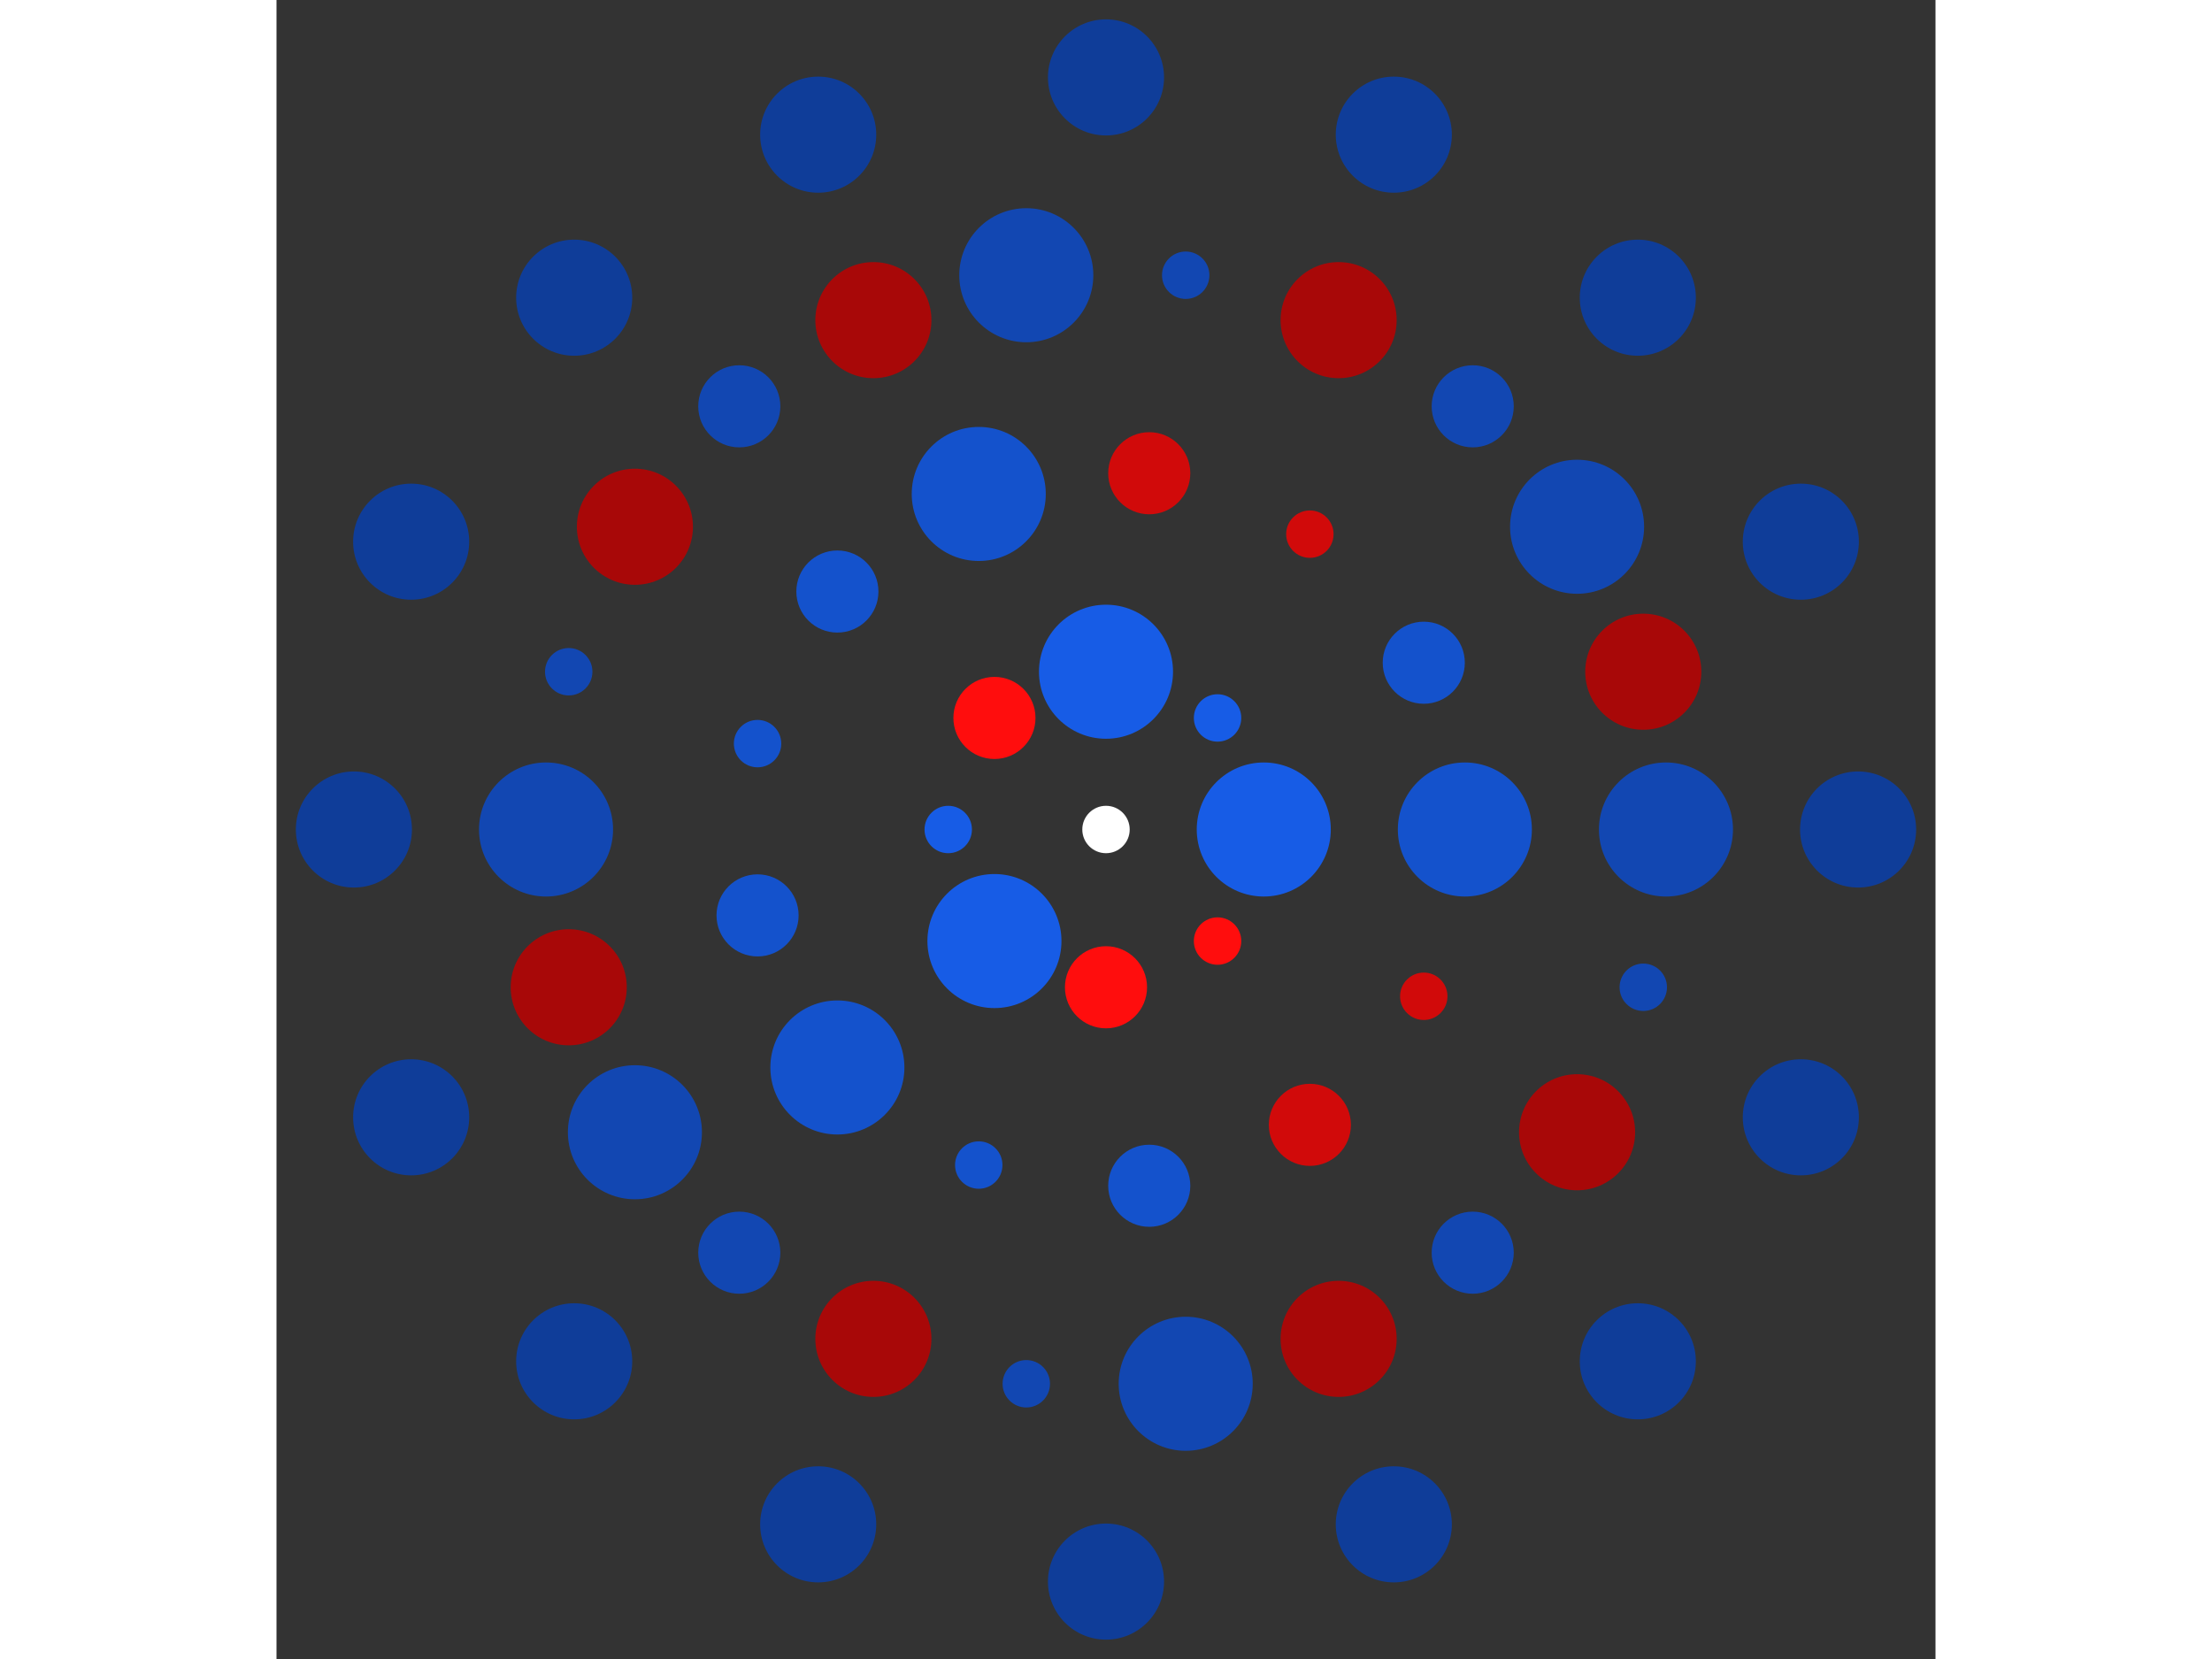 <svg xmlns="http://www.w3.org/2000/svg" viewBox="-35 -35 70 70" width="200" height="150">
<rect x="-35" y="-35" width="70" height="70" fill="#333333" stroke="none"/>
<circle cx="0" cy="0" r="1" fill="rgb(255,255,255)" />
<circle cx="6.657" cy="0" r="2.828" fill="rgb(23,92,230)" />
<circle cx="4.707" cy="4.707" r="1" fill="rgb(255,13,13)" />
<circle cx="4.07614762451565e-16" cy="6.657" r="1.732" fill="rgb(255,13,13)" />
<circle cx="-4.707" cy="4.707" r="2.828" fill="rgb(23,92,230)" />
<circle cx="-6.657" cy="8.15229524903130e-16" r="1" fill="rgb(23,92,230)" />
<circle cx="-4.707" cy="-4.707" r="1.732" fill="rgb(255,13,13)" />
<circle cx="-1.22284428735469e-15" cy="-6.657" r="2.828" fill="rgb(23,92,230)" />
<circle cx="4.707" cy="-4.707" r="1" fill="rgb(23,92,230)" />
<circle cx="15.142" cy="0" r="2.828" fill="rgb(20,82,204)" />
<circle cx="13.408" cy="7.037" r="1" fill="rgb(209,10,10)" />
<circle cx="8.602" cy="12.462" r="1.732" fill="rgb(209,10,10)" />
<circle cx="1.825" cy="15.032" r="1.732" fill="rgb(20,82,204)" />
<circle cx="-5.369" cy="14.158" r="1" fill="rgb(20,82,204)" />
<circle cx="-11.334" cy="10.041" r="2.828" fill="rgb(20,82,204)" />
<circle cx="-14.702" cy="3.624" r="1.732" fill="rgb(20,82,204)" />
<circle cx="-14.702" cy="-3.624" r="1" fill="rgb(20,82,204)" />
<circle cx="-11.334" cy="-10.041" r="1.732" fill="rgb(20,82,204)" />
<circle cx="-5.369" cy="-14.158" r="2.828" fill="rgb(20,82,204)" />
<circle cx="1.825" cy="-15.032" r="1.732" fill="rgb(209,10,10)" />
<circle cx="8.602" cy="-12.462" r="1" fill="rgb(209,10,10)" />
<circle cx="13.408" cy="-7.037" r="1.732" fill="rgb(20,82,204)" />
<circle cx="23.627" cy="0" r="2.828" fill="rgb(18,71,178)" />
<circle cx="22.67" cy="6.657" r="1" fill="rgb(18,71,178)" />
<circle cx="19.877" cy="12.774" r="2.449" fill="rgb(168,8,8)" />
<circle cx="15.473" cy="17.856" r="1.732" fill="rgb(18,71,178)" />
<circle cx="9.815" cy="21.492" r="2.449" fill="rgb(168,8,8)" />
<circle cx="3.363" cy="23.387" r="2.828" fill="rgb(18,71,178)" />
<circle cx="-3.363" cy="23.387" r="1" fill="rgb(18,71,178)" />
<circle cx="-9.815" cy="21.492" r="2.449" fill="rgb(168,8,8)" />
<circle cx="-15.473" cy="17.856" r="1.732" fill="rgb(18,71,178)" />
<circle cx="-19.877" cy="12.774" r="2.828" fill="rgb(18,71,178)" />
<circle cx="-22.67" cy="6.657" r="2.449" fill="rgb(168,8,8)" />
<circle cx="-23.627" cy="1.33862050052945e-14" r="2.828" fill="rgb(18,71,178)" />
<circle cx="-22.67" cy="-6.657" r="1" fill="rgb(18,71,178)" />
<circle cx="-19.877" cy="-12.774" r="2.449" fill="rgb(168,8,8)" />
<circle cx="-15.473" cy="-17.856" r="1.732" fill="rgb(18,71,178)" />
<circle cx="-9.815" cy="-21.492" r="2.449" fill="rgb(168,8,8)" />
<circle cx="-3.363" cy="-23.387" r="2.828" fill="rgb(18,71,178)" />
<circle cx="3.363" cy="-23.387" r="1" fill="rgb(18,71,178)" />
<circle cx="9.815" cy="-21.492" r="2.449" fill="rgb(168,8,8)" />
<circle cx="15.473" cy="-17.856" r="1.732" fill="rgb(18,71,178)" />
<circle cx="19.877" cy="-12.774" r="2.828" fill="rgb(18,71,178)" />
<circle cx="22.67" cy="-6.657" r="2.449" fill="rgb(168,8,8)" />
<circle cx="31.734" cy="0" r="2.449" fill="rgb(15,61,153)" />
<circle cx="29.318" cy="12.144" r="2.449" fill="rgb(15,61,153)" />
<circle cx="22.439" cy="22.439" r="2.449" fill="rgb(15,61,153)" />
<circle cx="12.144" cy="29.318" r="2.449" fill="rgb(15,61,153)" />
<circle cx="1.94313244108054e-15" cy="31.734" r="2.449" fill="rgb(15,61,153)" />
<circle cx="-12.144" cy="29.318" r="2.449" fill="rgb(15,61,153)" />
<circle cx="-22.439" cy="22.439" r="2.449" fill="rgb(15,61,153)" />
<circle cx="-29.318" cy="12.144" r="2.449" fill="rgb(15,61,153)" />
<circle cx="-31.734" cy="3.88626488216108e-15" r="2.449" fill="rgb(15,61,153)" />
<circle cx="-29.318" cy="-12.144" r="2.449" fill="rgb(15,61,153)" />
<circle cx="-22.439" cy="-22.439" r="2.449" fill="rgb(15,61,153)" />
<circle cx="-12.144" cy="-29.318" r="2.449" fill="rgb(15,61,153)" />
<circle cx="-5.82939732324162e-15" cy="-31.734" r="2.449" fill="rgb(15,61,153)" />
<circle cx="12.144" cy="-29.318" r="2.449" fill="rgb(15,61,153)" />
<circle cx="22.439" cy="-22.439" r="2.449" fill="rgb(15,61,153)" />
<circle cx="29.318" cy="-12.144" r="2.449" fill="rgb(15,61,153)" /></svg>